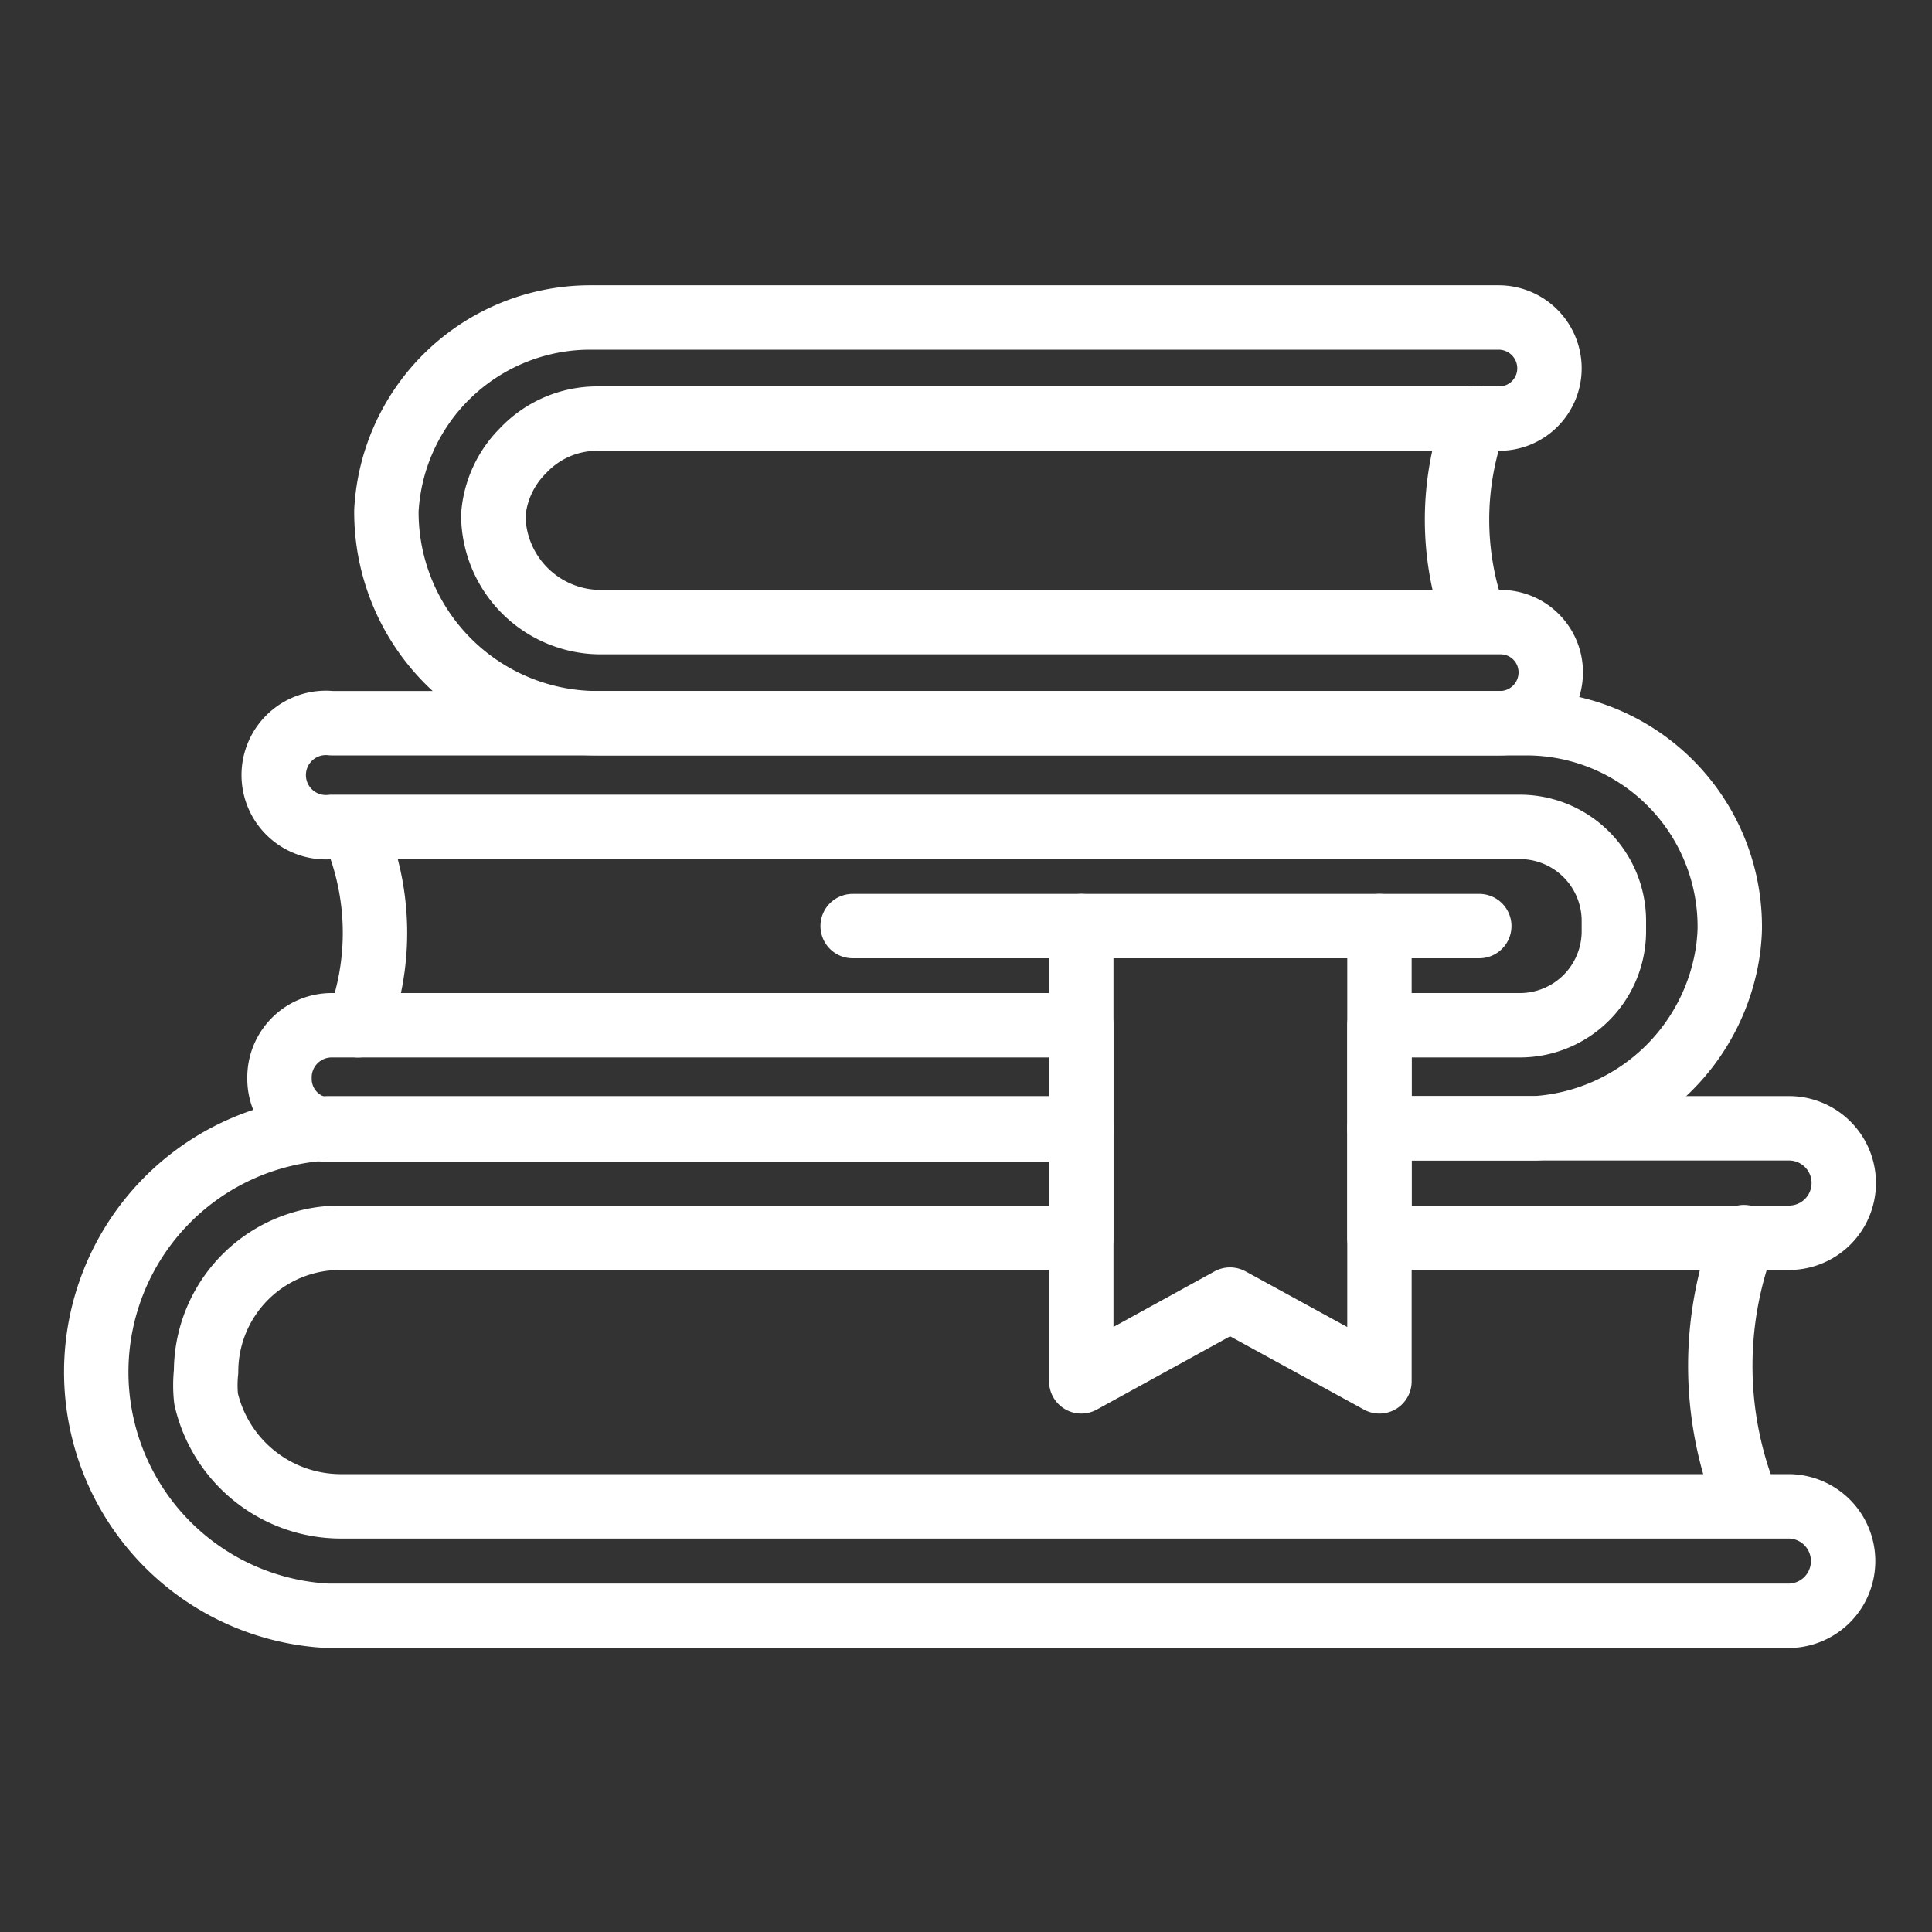 <svg xmlns="http://www.w3.org/2000/svg" viewBox="0 0 30 30"><rect x="0" y="0" width="30" height="30" fill="#333333" stroke="none"/><defs><style>.a{fill:none;stroke:#fff;stroke-linecap:round;stroke-linejoin:round;}</style></defs><path class="a" d="M8.12,7a1.58,1.58,0,0,0-.46,1A1.67,1.67,0,0,0,9.29,9.66h14a.78.78,0,0,1,.79.78h0a.79.79,0,0,1-.79.79h-14A3.28,3.28,0,0,1,6,7.93a3.17,3.17,0,0,1,3.16-3H23.27a.79.79,0,0,1,.79.79h0a.78.78,0,0,1-.79.78h-14A1.58,1.58,0,0,0,8.12,7Z"/><path class="a" d="M5.15,15.92H16.79v1.62H5.15l-.1,0a.79.79,0,0,1-.71-.79A.81.81,0,0,1,5.15,15.92Z"/><path class="a" d="M26.84,14.7a3.23,3.23,0,0,1-3,2.82l-.31,0H21.42V15.92H23.6a1.46,1.46,0,0,0,1.46-1.46V14.3a1.46,1.46,0,0,0-1.46-1.46H5.15a.81.81,0,1,1,0-1.61H23.7a3.16,3.16,0,0,1,3.16,3.17C26.86,14.5,26.85,14.6,26.84,14.7Z"/><path class="a" d="M28.62,24.24a.85.85,0,0,1-.84.85H5.09a3.79,3.79,0,0,1,0-7.57H16.79v1.7H5.28A2.08,2.08,0,0,0,3.2,21.3a2,2,0,0,0,0,.42,2.15,2.15,0,0,0,2.13,1.67H27.78A.85.85,0,0,1,28.62,24.24Z"/><path class="a" d="M27.78,19.22H21.42v-1.7h6.36a.85.85,0,0,1,0,1.7Z"/><path class="a" d="M21.42,14.38v7.07L19.1,20.18l-2.31,1.27V14.38Z"/><line class="a" x1="16.79" y1="14.38" x2="13.24" y2="14.38"/><line class="a" x1="22.97" y1="14.38" x2="21.42" y2="14.38"/><path class="a" d="M22.91,6.49a4.52,4.52,0,0,0,0,3.16"/><path class="a" d="M5.56,13.05a4.05,4.05,0,0,1,0,2.87"/><path class="a" d="M27.08,19.21a5.63,5.63,0,0,0,0,4"/></svg>